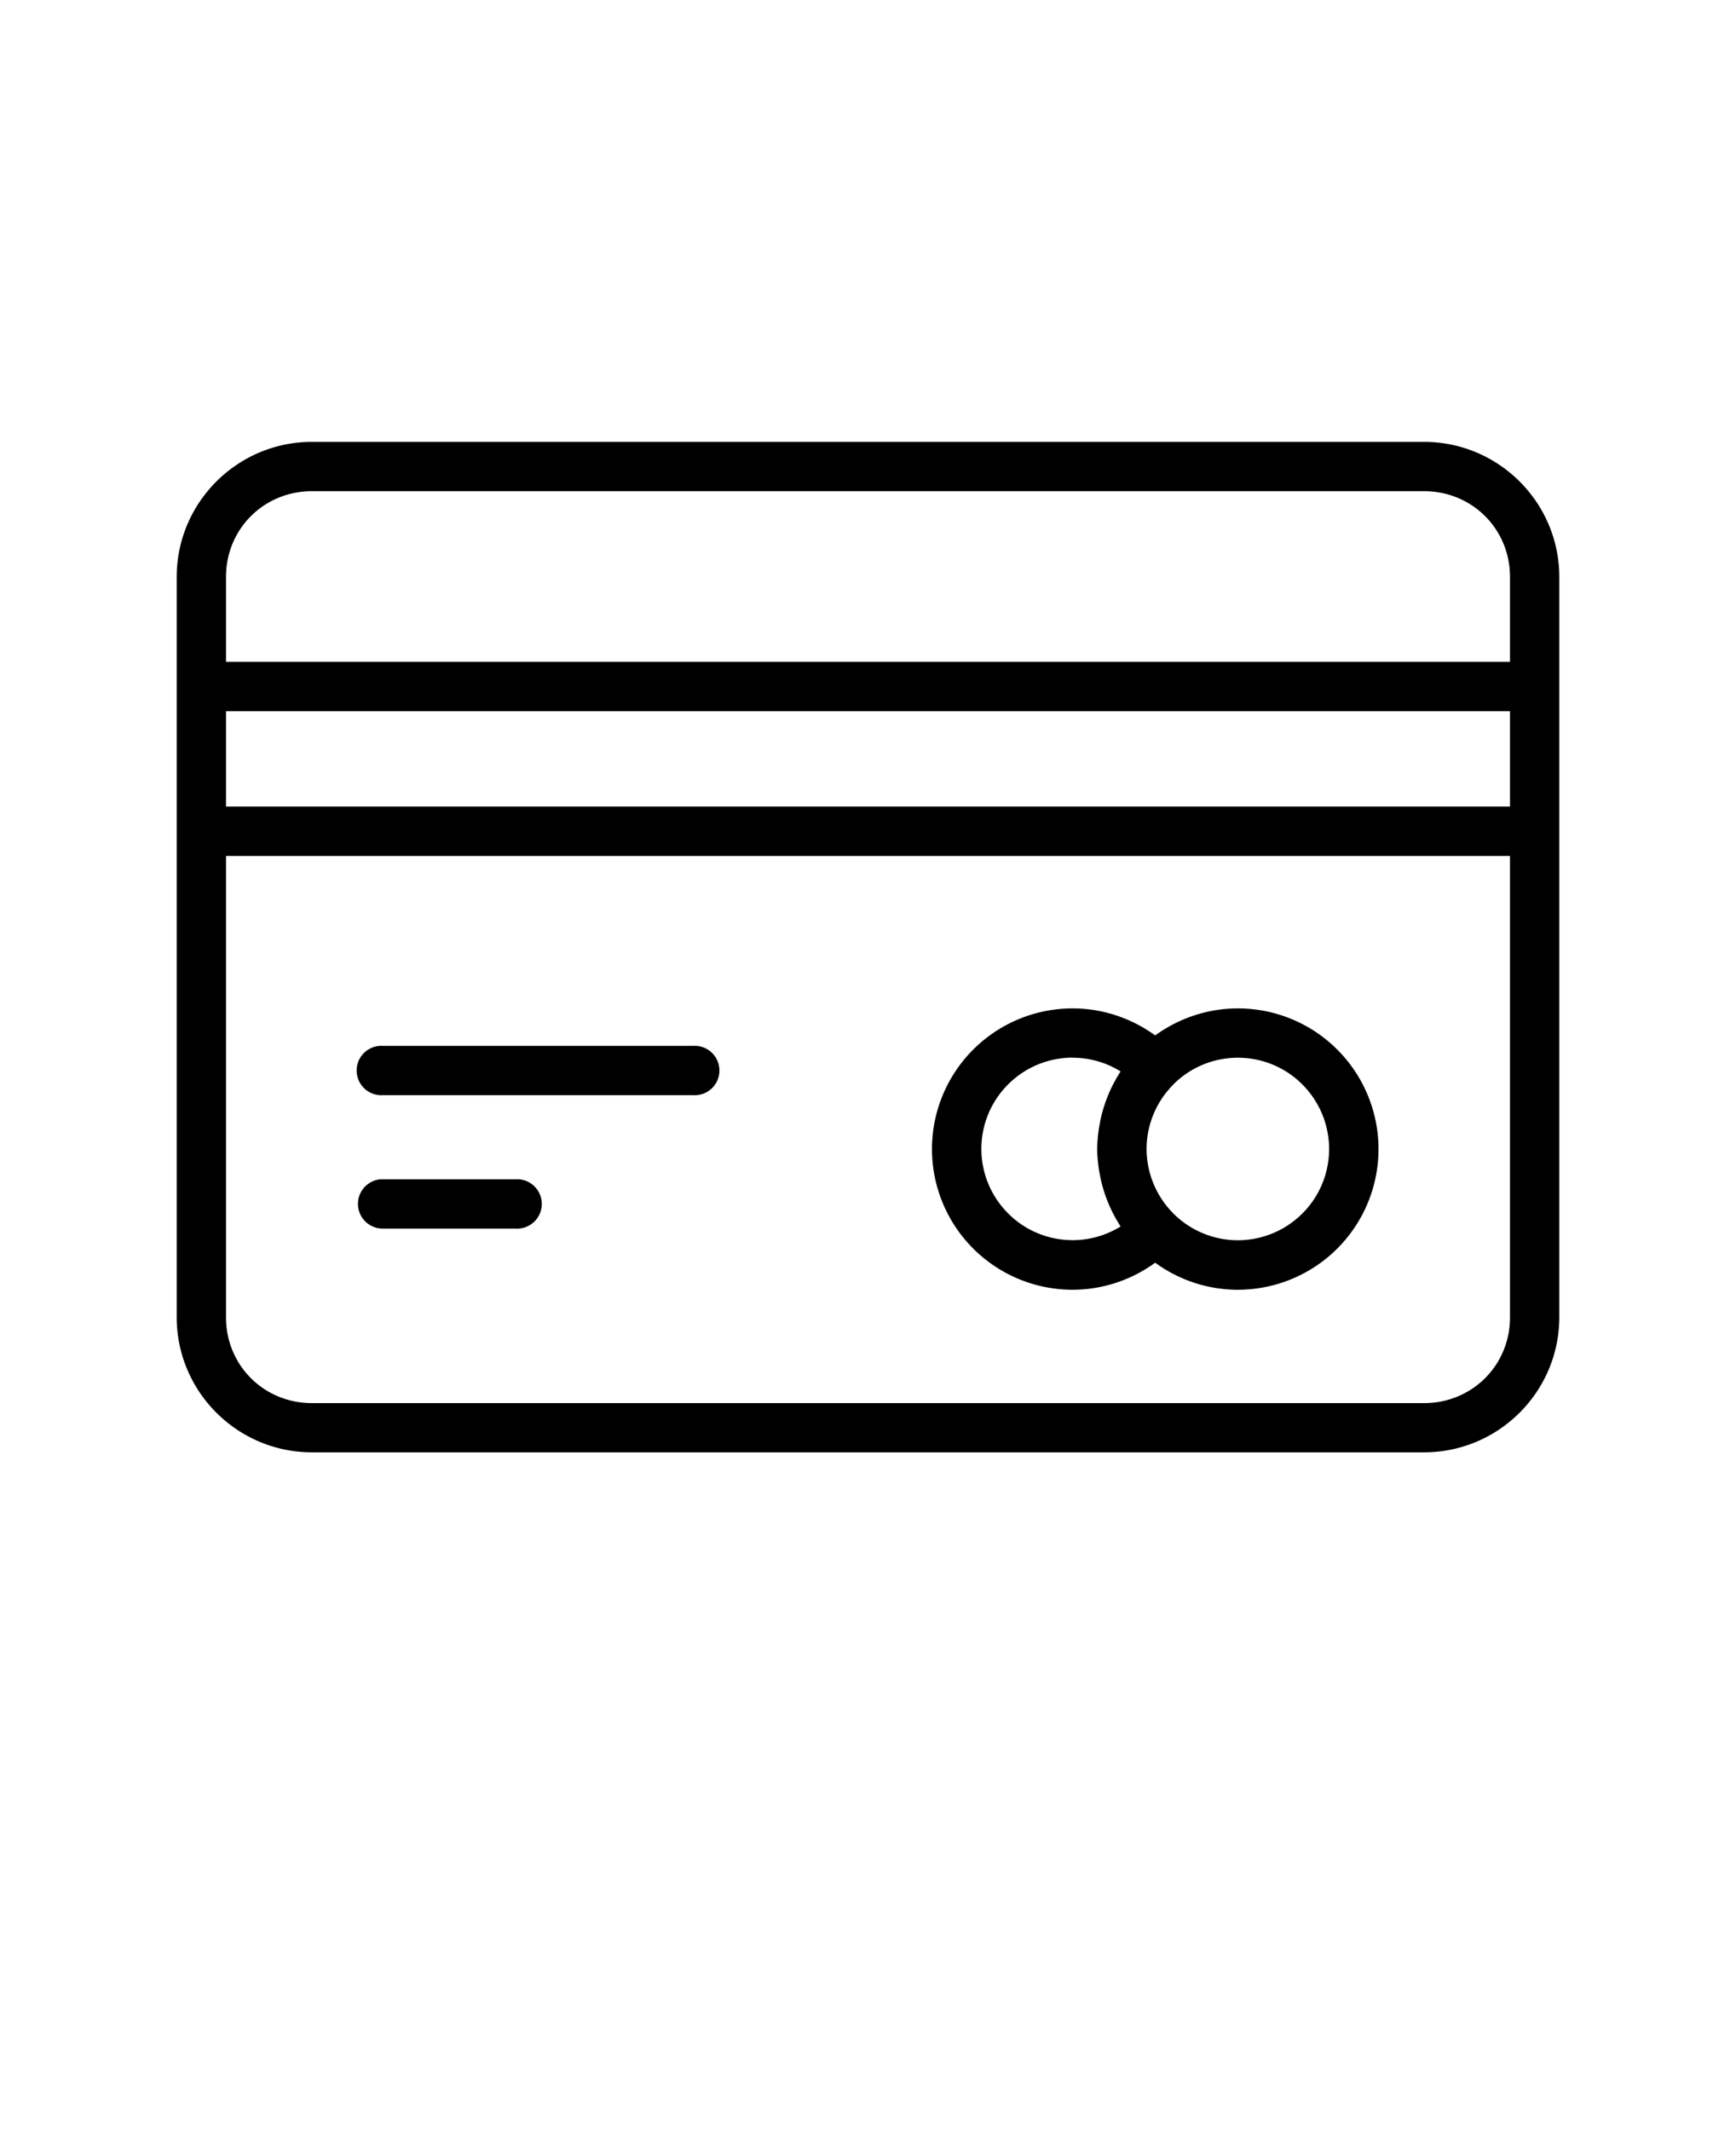 <svg xmlns:dc="http://purl.org/dc/elements/1.1/" xmlns:cc="http://creativecommons.org/ns#" xmlns:rdf="http://www.w3.org/1999/02/22-rdf-syntax-ns#" xmlns:svg="http://www.w3.org/2000/svg" xmlns="http://www.w3.org/2000/svg" xmlns:sodipodi="http://sodipodi.sourceforge.net/DTD/sodipodi-0.dtd" xmlns:inkscape="http://www.inkscape.org/namespaces/inkscape" viewBox="-0.847 -1.693 18.627 22.86" version="1.1" enable-background="new" x="0px" y="0px"><g><path style="color:#000000;font-style:normal;font-variant:normal;font-weight:normal;font-stretch:normal;font-size:medium;line-height:normal;font-family:sans-serif;font-variant-ligatures:normal;font-variant-position:normal;font-variant-caps:normal;font-variant-numeric:normal;font-variant-alternates:normal;font-feature-settings:normal;text-indent:0;text-align:start;text-decoration:none;text-decoration-line:none;text-decoration-style:solid;text-decoration-color:#000000;letter-spacing:normal;word-spacing:normal;text-transform:none;writing-mode:lr-tb;direction:ltr;text-orientation:mixed;dominant-baseline:auto;baseline-shift:baseline;text-anchor:start;white-space:normal;shape-padding:0;clip-rule:nonzero;display:inline;overflow:visible;visibility:visible;opacity:1;isolation:auto;mix-blend-mode:normal;color-interpolation:sRGB;color-interpolation-filters:linearRGB;solid-color:#000000;solid-opacity:1;vector-effect:none;fill:#000000;fill-opacity:1;fill-rule:nonzero;stroke:none;stroke-width:0.529;stroke-linecap:round;stroke-linejoin:round;stroke-miterlimit:4;stroke-dasharray:none;stroke-dashoffset:0;stroke-opacity:1;paint-order:normal;color-rendering:auto;image-rendering:auto;shape-rendering:auto;text-rendering:auto;enable-background:accumulate" d="m 2.5,3.047 c -0.799,0 -1.451,0.65 -1.451,1.449 v 1.176 1.552 5.213 c 0,0.799 0.652,1.449 1.451,1.449 H 14.433 c 0.799,0 1.451,-0.65 1.451,-1.449 V 7.224 5.672 4.496 c 0,-0.799 -0.652,-1.449 -1.451,-1.449 z m 0,0.529 H 14.433 c 0.515,0 0.922,0.405 0.922,0.92 V 5.406 H 1.578 V 4.496 c 0,-0.515 0.407,-0.92 0.922,-0.92 z M 1.578,5.936 H 15.355 V 6.959 H 1.578 Z m 0,1.553 H 15.355 v 4.949 c 0,0.515 -0.407,0.92 -0.922,0.92 H 2.5 c -0.515,0 -0.922,-0.405 -0.922,-0.92 z m 9.084,1.635 c -0.4,4e-5 -0.784,0.159 -1.067,0.442 -0.283,0.283 -0.442,0.667 -0.442,1.067 4e-5,0.4 0.159,0.784 0.442,1.067 0.283,0.283 0.667,0.442 1.067,0.442 0.321,-2.08e-4 0.63,-0.104 0.886,-0.29 0.256,0.187 0.566,0.29 0.887,0.29 0.4,0 0.784,-0.159 1.067,-0.442 0.283,-0.283 0.442,-0.667 0.442,-1.067 0,-0.4 -0.159,-0.784 -0.442,-1.067 -0.283,-0.283 -0.667,-0.442 -1.067,-0.442 -0.321,0 -0.631,0.104 -0.887,0.29 -0.256,-0.186 -0.565,-0.29 -0.886,-0.29 z m -7.401,0.402 a 0.265,0.265 0 1 0 0,0.529 h 3.33 a 0.265,0.265 0 1 0 0,-0.529 z m 7.401,0.127 c 0.184,1.38e-4 0.362,0.052 0.515,0.147 -0.038,0.058 -0.071,0.118 -0.101,0.18 -0.004,0.007 -0.007,0.015 -0.01,0.022 -0.057,0.125 -0.097,0.256 -0.119,0.393 -0.002,0.01 -0.003,0.02 -0.005,0.03 -0.009,0.068 -0.016,0.137 -0.016,0.206 0,0.07 0.007,0.139 0.016,0.207 0.001,0.01 0.003,0.02 0.005,0.03 0.022,0.136 0.062,0.268 0.119,0.393 0.003,0.007 0.007,0.015 0.01,0.022 0.03,0.062 0.063,0.122 0.101,0.18 -0.153,0.095 -0.331,0.147 -0.515,0.147 -0.26,-5.4e-5 -0.509,-0.103 -0.692,-0.287 -0.184,-0.184 -0.287,-0.433 -0.287,-0.692 4e-5,-0.26 0.103,-0.508 0.287,-0.692 0.184,-0.184 0.433,-0.287 0.692,-0.287 z m 1.773,0 c 0.26,0 0.509,0.103 0.692,0.287 0.184,0.184 0.287,0.433 0.287,0.692 0,0.26 -0.103,0.509 -0.287,0.692 -0.184,0.184 -0.433,0.287 -0.692,0.287 -0.26,0 -0.509,-0.104 -0.692,-0.287 -0.002,-0.002 -0.003,-0.004 -0.005,-0.005 a 0.265,0.265 0 0 0 -5.16e-4,-10e-4 c -0.18,-0.183 -0.281,-0.429 -0.282,-0.686 2.19e-4,-0.257 0.102,-0.503 0.282,-0.686 a 0.265,0.265 0 0 0 0.008,-0.009 c 0.183,-0.182 0.431,-0.284 0.689,-0.284 z M 3.236,10.957 a 0.265,0.265 0 0 0 0.025,0.529 h 1.424 a 0.265,0.265 0 1 0 0,-0.529 h -1.424 a 0.265,0.265 0 0 0 -0.025,0 z"/></g></svg>
